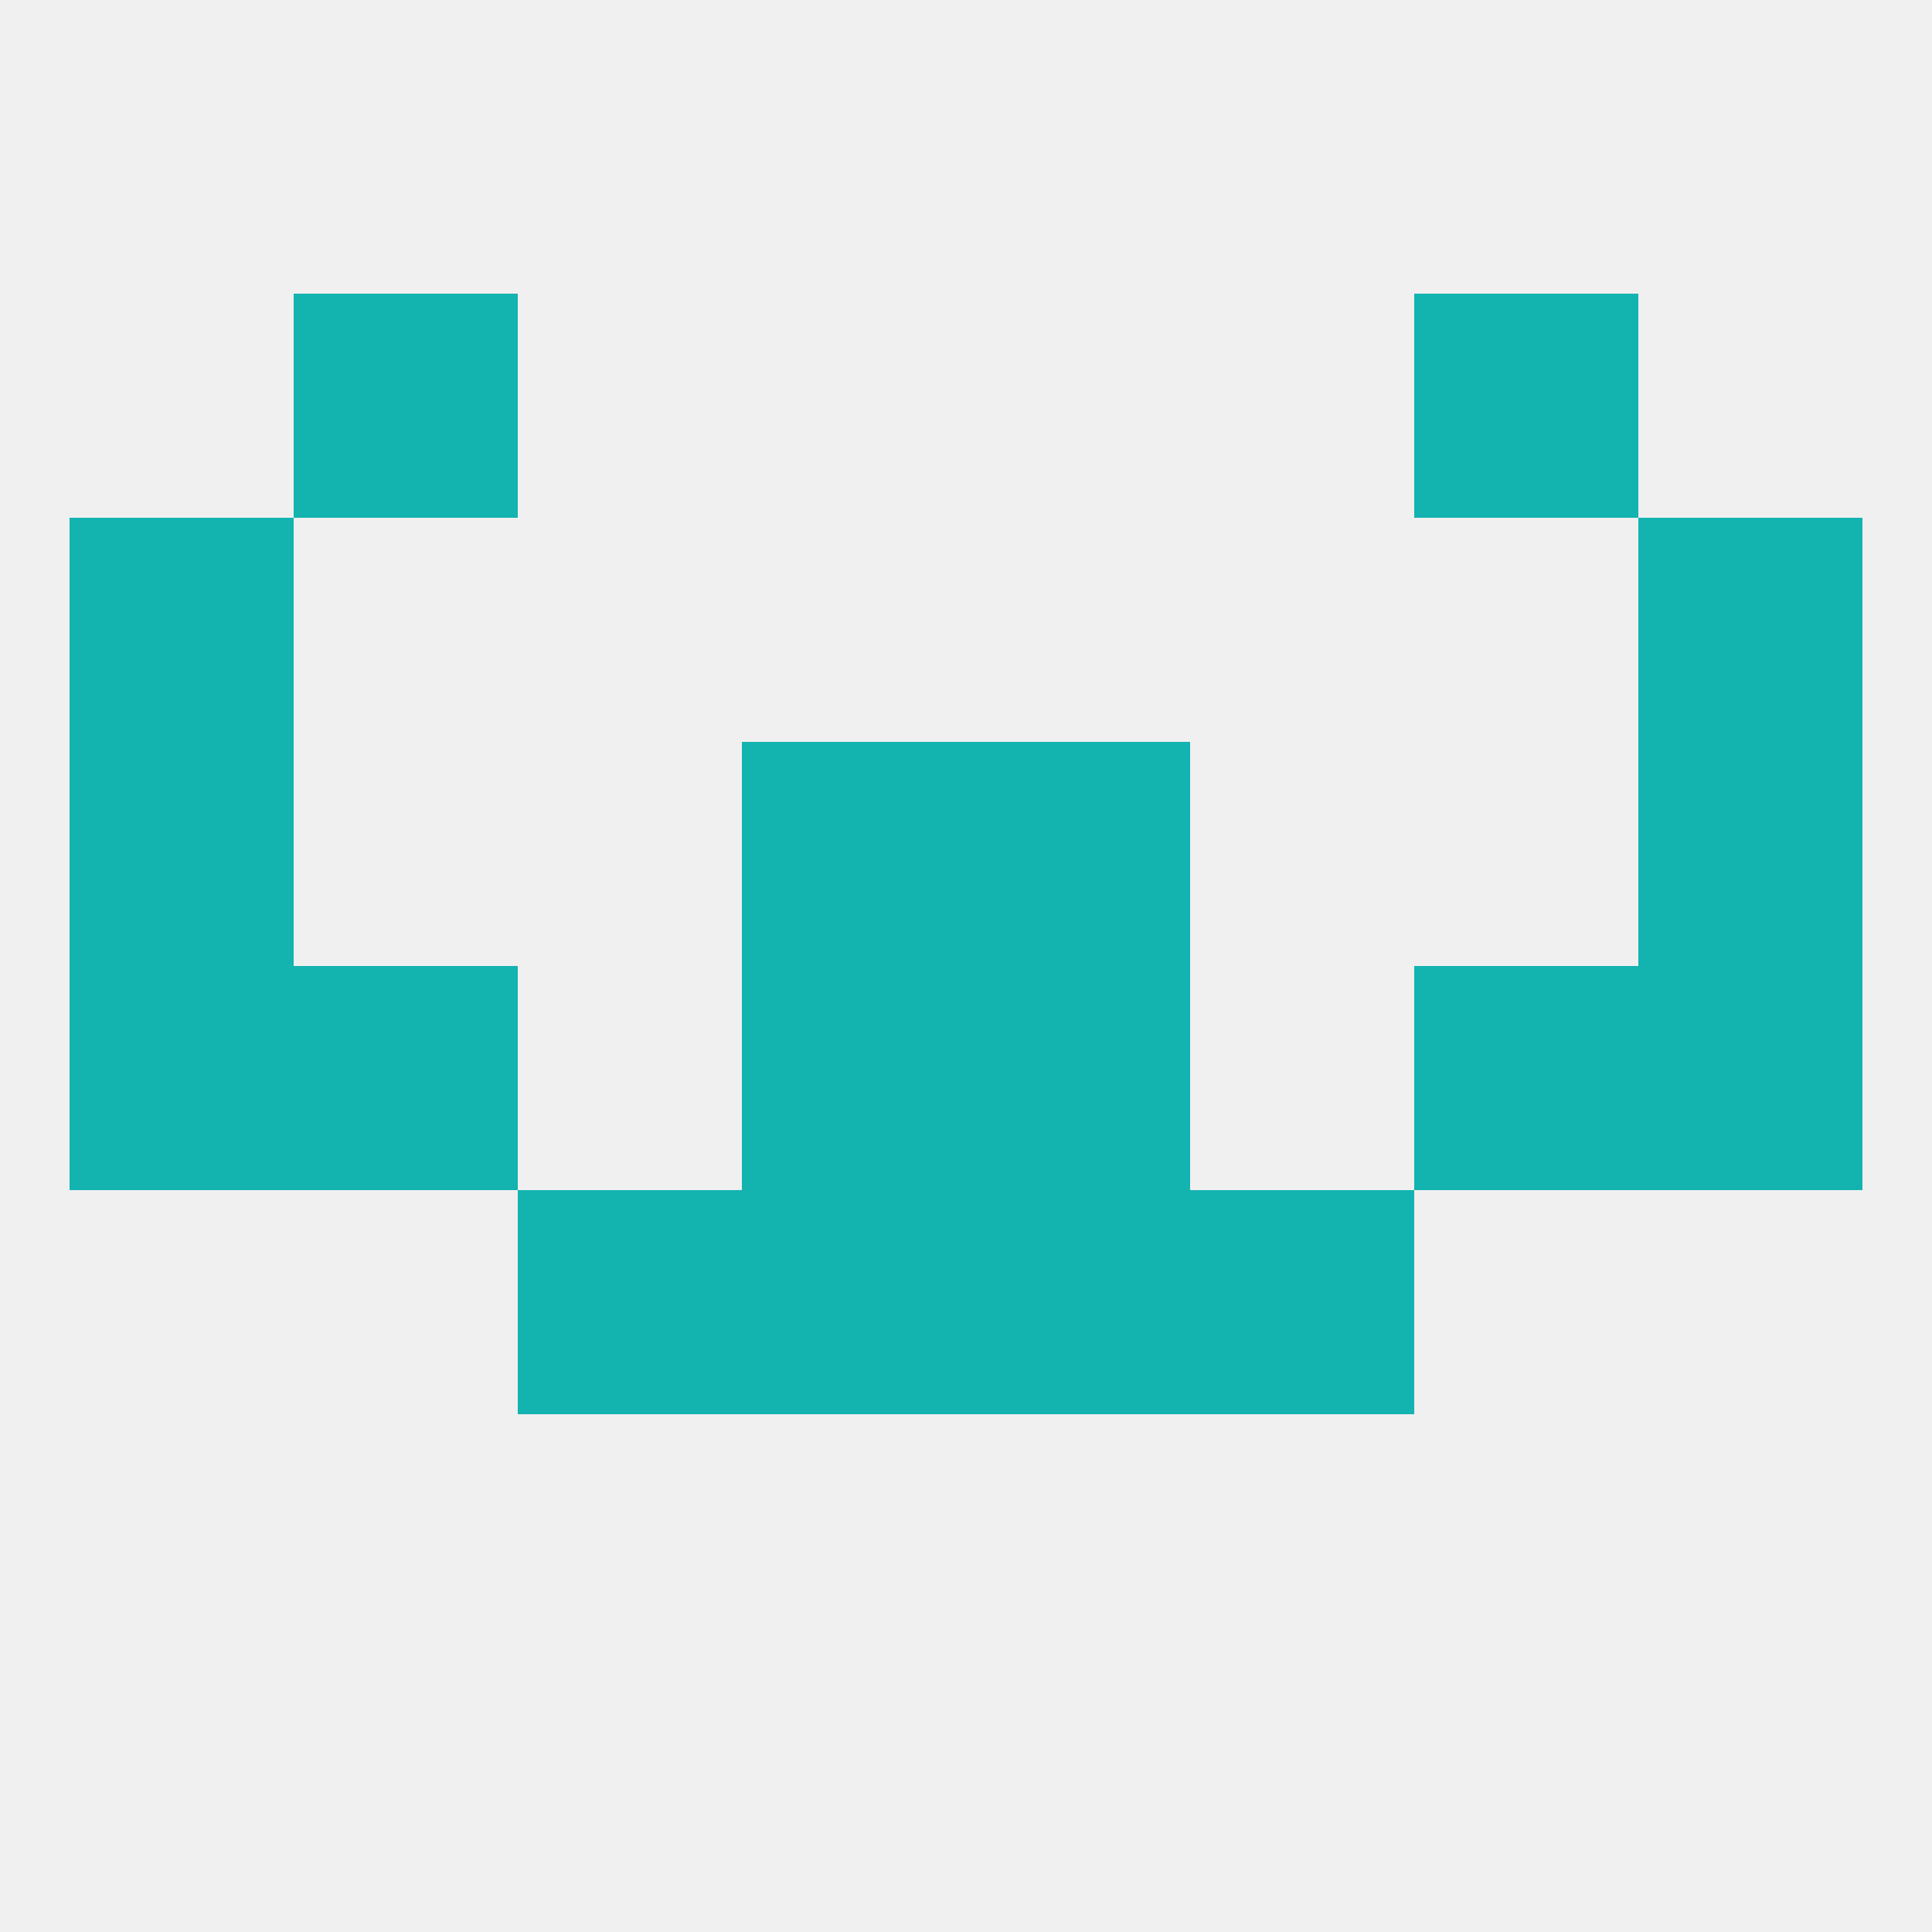 
<!--   <?xml version="1.0"?> -->
<svg version="1.1" baseprofile="full" xmlns="http://www.w3.org/2000/svg" xmlns:xlink="http://www.w3.org/1999/xlink" xmlns:ev="http://www.w3.org/2001/xml-events" width="250" height="250" viewBox="0 0 250 250" >
	<rect width="100%" height="100%" fill="rgba(240,240,240,255)"/>

	<rect x="183" y="125" width="29" height="29" fill="rgba(19,179,176,255)"/>
	<rect x="9" y="125" width="29" height="29" fill="rgba(19,179,176,255)"/>
	<rect x="212" y="125" width="29" height="29" fill="rgba(19,179,176,255)"/>
	<rect x="96" y="125" width="29" height="29" fill="rgba(19,179,176,255)"/>
	<rect x="125" y="125" width="29" height="29" fill="rgba(19,179,176,255)"/>
	<rect x="38" y="125" width="29" height="29" fill="rgba(19,179,176,255)"/>
	<rect x="212" y="96" width="29" height="29" fill="rgba(19,179,176,255)"/>
	<rect x="96" y="96" width="29" height="29" fill="rgba(19,179,176,255)"/>
	<rect x="125" y="96" width="29" height="29" fill="rgba(19,179,176,255)"/>
	<rect x="9" y="96" width="29" height="29" fill="rgba(19,179,176,255)"/>
	<rect x="96" y="154" width="29" height="29" fill="rgba(19,179,176,255)"/>
	<rect x="125" y="154" width="29" height="29" fill="rgba(19,179,176,255)"/>
	<rect x="67" y="154" width="29" height="29" fill="rgba(19,179,176,255)"/>
	<rect x="154" y="154" width="29" height="29" fill="rgba(19,179,176,255)"/>
	<rect x="9" y="67" width="29" height="29" fill="rgba(19,179,176,255)"/>
	<rect x="212" y="67" width="29" height="29" fill="rgba(19,179,176,255)"/>
	<rect x="38" y="38" width="29" height="29" fill="rgba(19,179,176,255)"/>
	<rect x="183" y="38" width="29" height="29" fill="rgba(19,179,176,255)"/>
</svg>